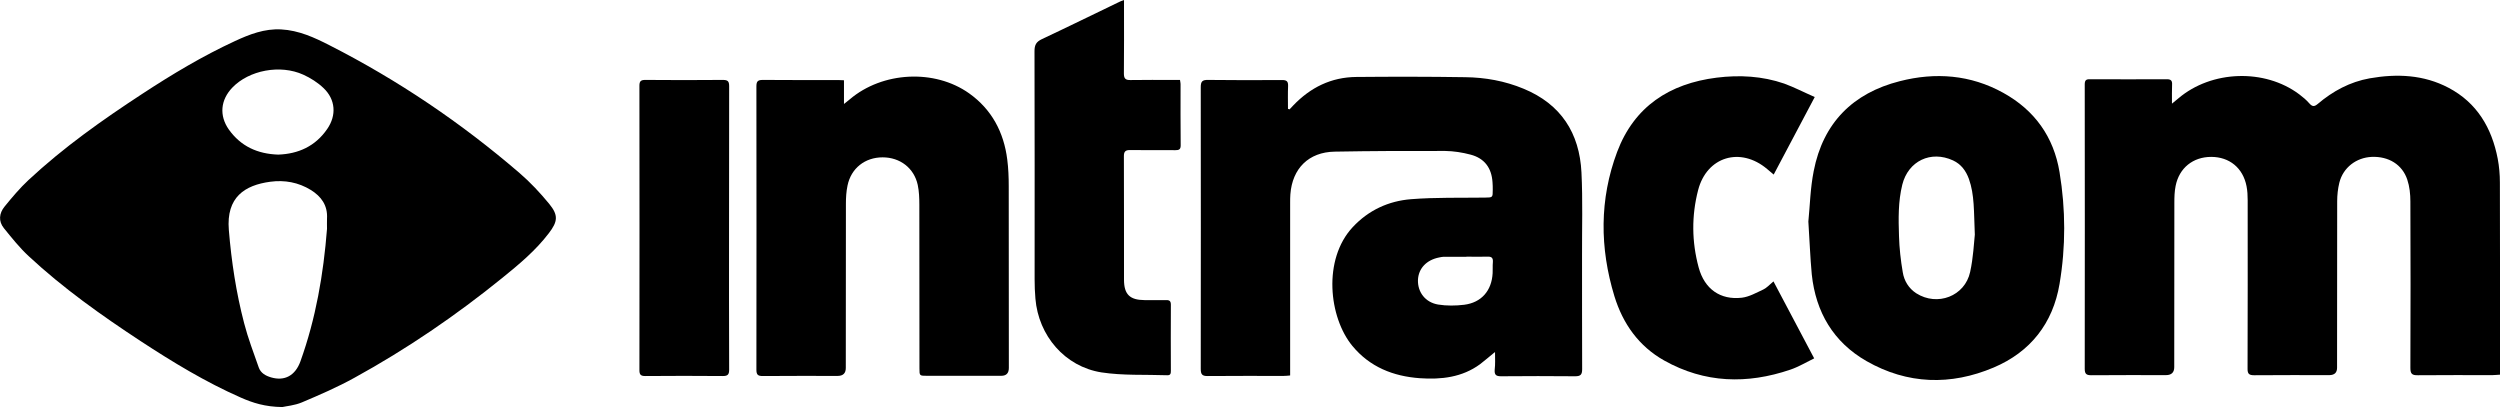 <?xml version="1.0" encoding="utf-8"?>
<!-- Generator: Adobe Illustrator 27.0.0, SVG Export Plug-In . SVG Version: 6.00 Build 0)  -->
<svg version="1.1" id="a" xmlns="http://www.w3.org/2000/svg" xmlns:xlink="http://www.w3.org/1999/xlink" x="0px" y="0px"
	 viewBox="0 0 2192.6 357" style="enable-background:new 0 0 2192.6 357;" xml:space="preserve">
<path d="M247.6,357c-15.2-0.2-26-3.7-36.4-8.3c-30.9-13.6-59.7-31.1-87.8-49.5c-34.4-22.6-68-46.4-98.2-74.5
	c-8-7.4-14.9-16.1-21.8-24.6c-4.9-6.1-4.2-13,0.6-18.9c6.6-8.1,13.4-16.2,21-23.3c30.7-28.6,64.8-52.7,99.8-75.6
	c26.1-17.1,52.8-33.1,81.1-46.2c12.9-6,26.1-11.1,40.7-10.3c15.4,0.8,29.1,7.1,42.4,13.9c60.1,30.6,115.6,68.1,166.7,112.1
	c9.4,8.1,18,17.3,25.9,26.9c8.2,10,7.7,15.5-0.3,25.9c-11.5,15.1-26,27.2-40.6,39c-40.7,33-83.9,62.5-129.8,87.7
	c-14.8,8.2-30.5,15-46.1,21.6C258.4,355.6,251,356.2,247.6,357L247.6,357z M286.8,200.7c0-3-0.1-6,0-9c0.7-11.5-5-19.4-14.2-25.1
	c-10.9-6.7-23-8.9-35.6-7.2c-22.2,3-38.7,13.4-36.3,42.3c2.3,27.7,6.4,54.9,13.4,81.7c3.4,13.2,8.3,25.9,12.8,38.8
	c1.7,5,6.1,7.4,10.9,8.8c11.7,3.4,21.1-1.4,25.7-14.1C277,279.3,283.7,240.4,286.8,200.7L286.8,200.7z M244,135.6
	c17.6-0.6,32.6-7.3,43-22.5c8.3-12,7.3-25.9-3.3-35.9c-5-4.8-11.3-8.8-17.7-11.7c-20.3-9.2-47.6-3.9-62.2,11.3
	c-10.4,10.8-11.7,24.6-3.1,36.8C211.2,128.3,225.8,135,244,135.6L244,135.6z"/>
<path d="M1904.9,90.9c2.8-2.3,4.2-3.4,5.7-4.7c29-24.6,75.6-26.2,105.9-3.5c3.2,2.4,6.3,5,8.9,8c2.6,2.9,4.3,3,7.3,0.5
	c13.3-11.3,28.3-19.4,45.6-22.5c23.9-4.2,47.4-3.2,69.2,8.3c24.9,13.1,37.9,35.2,43.1,62.2c1.3,6.8,1.9,13.9,1.9,20.9
	c0.2,54.5,0.1,109,0.1,163.5v5c-2.4,0.1-4.5,0.4-6.6,0.4c-21.8,0-43.7-0.1-65.5,0.1c-5,0.1-6.5-1.2-6.5-6.4c0.2-48.7,0.2-97.3,0-146
	c0-6.4-0.7-13.1-2.7-19.1c-4.4-13.3-16.4-20.6-31.2-20c-13.6,0.6-25.1,9.4-28.4,22.6c-1.3,5.3-1.9,10.9-1.9,16.3
	c-0.1,48.7-0.1,97.3-0.1,146c0,4.3-2.2,6.4-6.6,6.5c-22,0-44-0.1-66,0.1c-4.5,0-6-1.1-5.9-5.9c0.2-49.2,0.1-98.3,0.1-147.5
	c0-4.1-0.2-8.4-1-12.4c-3.1-16-15-25.7-31-25.7c-15.9,0-28.1,9.7-31.2,25.5c-1,4.9-1.1,9.9-1.1,14.9c-0.1,48-0.1,96-0.1,144
	c0,4.6-2.4,7-7.2,7c-21.8,0-43.7-0.1-65.5,0.1c-4.3,0-5.8-1.1-5.8-5.6c0.1-83.1,0.1-166.3,0-249.4c0-3.5,1-4.7,4.5-4.6
	c22.5,0.1,45,0.1,67.5,0c3.5,0,4.8,1.2,4.6,4.6C1904.8,79.2,1904.9,84.3,1904.9,90.9L1904.9,90.9z"/>
<path d="M1311.2,308.7c-5.2,4.2-9,7.6-13.1,10.7c-15.8,11.6-34.1,13.6-52.9,12.3c-23.3-1.7-43.8-9.8-59.1-28.3
	c-20.7-25.1-26.1-75.9,0.3-104.2c13.9-14.9,31.4-22.9,51.1-24.5c21.5-1.7,43.3-1.1,64.9-1.4c6.8-0.1,6.8,0,6.8-6.9
	c0-2.2,0-4.3-0.2-6.5c-0.8-12.7-7.1-21.1-19.3-24.3c-7.2-1.9-14.8-3.1-22.2-3.2c-32.3-0.1-64.6,0-97,0.6
	c-22.7,0.4-37.1,14.7-38.8,37.4c-0.2,2.5-0.2,5-0.2,7.5c0,48.2,0,96.3,0,144.5c0,2.1,0,4.3,0,6.9c-2.2,0.2-4,0.4-5.8,0.4
	c-22.2,0-44.3-0.1-66.5,0.1c-5,0.1-6.1-1.6-6.1-6.3c0.1-82.3,0.1-164.6,0-247c0-5,1.3-6.5,6.4-6.4c21.7,0.3,43.3,0.2,65,0.1
	c3.9,0,5.3,1.1,5.2,5.1c-0.3,6.7-0.1,13.5-0.1,20.2c0.5,0.2,0.9,0.3,1.4,0.4c1.1-1.1,2.2-2.3,3.2-3.4c15.1-15.8,33.3-24.8,55.3-25
	c31.8-0.3,63.7-0.3,95.5,0.2c17.6,0.2,34.8,3.3,51.2,10.1c32.8,13.5,49.1,38.9,50.8,73.5c1.2,24.4,0.4,49,0.5,73.5
	c0.1,33-0.1,66,0.1,99c0,4.9-1.5,6.2-6.2,6.2c-21.7-0.2-43.3-0.2-65,0c-4.6,0-5.8-1.5-5.5-5.8
	C1311.5,319.3,1311.2,314.7,1311.2,308.7L1311.2,308.7z M1286.1,225.1c0,0,0,0.1,0,0.1c-6.7,0-13.3,0-20,0c-1.3,0-2.6,0.4-3.9,0.6
	c-11.2,2.2-18.2,9.7-18.6,19.8c-0.3,10.6,6.4,19.6,17.7,21.5c7.4,1.2,15.3,1.1,22.8,0.2c15.2-1.9,24.2-12.4,25-27.7
	c0.2-3.2-0.1-6.3,0.2-9.5c0.3-3.6-0.8-5.2-4.7-5C1298.4,225.3,1292.3,225.1,1286.1,225.1L1286.1,225.1z"/>
<path d="M740.2,70.4v20.8c2.4-2,3.8-3,5.1-4.1c28.6-24.3,74.3-26.8,104.7-5.2c19.8,14.1,30.4,34.1,33.4,58c1,7.7,1.3,15.6,1.3,23.4
	c0.1,53.2,0.1,106.3,0.1,159.4c0,4.6-2.2,6.9-6.7,6.9c-21.7,0-43.3,0-65,0c-6.7,0-6.7,0-6.7-6.6c0-47.8,0-95.6-0.1-143.4
	c0-5.8-0.2-11.7-1.4-17.4c-3.2-14.8-15.5-24.2-30.8-24.2c-15.5,0-27.7,9.6-30.8,24.8c-1.1,5.2-1.4,10.6-1.4,15.9
	c-0.1,48-0.1,96-0.1,144c0,4.7-2.4,7-7.2,7c-21.8,0-43.7-0.1-65.5,0.1c-4.3,0-5.7-1-5.7-5.5c0.1-82.8,0.1-165.6,0-248.4
	c0-4.2,0.9-5.8,5.5-5.8c22,0.2,44,0.1,66,0.1C736.6,70.2,738.1,70.3,740.2,70.4z"/>
<path d="M1586,194.3c1.4-13.9,1.7-29.3,4.7-44.3c8.2-42.2,34.4-68.4,75.5-78.8c31.2-8,62-5.7,90.7,10.2
	c27.5,15.2,44.3,38.6,49.4,69.6c5.4,32.6,5.5,65.5,0,98c-5.8,34.6-25.6,59.7-57.7,73.3c-37.7,16-75.7,14.9-111.6-5.6
	c-29-16.6-44.5-42.9-48-76C1587.6,225.8,1587.1,210.8,1586,194.3L1586,194.3z M1732,205.8c-0.9-20.4-0.2-34.9-5.2-48.9
	c-2.6-7.1-6.8-12.9-13.9-16.2c-19.5-9-39.3,0.5-44.5,21.2c-3.7,14.9-3.4,30.1-2.9,45.2c0.3,10.6,1.5,21.2,3.3,31.7
	c1.2,7.5,5.2,14.1,11.8,18.4c18.5,11.8,42.7,2.6,47.3-18.7C1730.7,225.8,1731.2,212.8,1732,205.8L1732,205.8z"/>
<path d="M1591.6,85.1c-12.4,23.5-24.1,45.6-36,68c-2.3-1.9-4-3.4-5.8-4.9c-23.4-19.7-52.9-10.9-60.5,18.6
	c-5.8,22.4-5.6,45.3,0.5,67.8c5.1,18.9,19,28.7,37.9,26.5c6.5-0.8,12.7-4.4,18.8-7.2c3.1-1.5,5.5-4.3,8.9-7.1
	c11.8,22.4,23.5,44.5,35.7,67.5c-7.2,3.5-13.8,7.5-20.9,9.9c-37.9,12.9-75.1,11.9-110.6-8c-22.3-12.5-36.3-32.3-43.7-56.4
	c-12.9-42.3-13.2-85,2.4-126.6c15-39.8,45.9-59.9,87.3-65.1c20.1-2.5,40-1.4,59.2,5.2C1573.8,76.6,1582.2,81,1591.6,85.1
	L1591.6,85.1z"/>
<path d="M985.8,0c0,2.3,0,4.1,0,5.9c0,19.5,0.1,39-0.1,58.5c0,4.3,1.2,5.9,5.7,5.8c12.7-0.2,25.3-0.1,38-0.1c1.8,0,3.6,0,5.5,0
	c0.2,1.6,0.5,2.5,0.5,3.5c0,18-0.1,36,0.1,54c0,3.6-1.7,4.1-4.6,4.1c-13.2-0.1-26.3,0.1-39.5-0.1c-4.3-0.1-5.8,1.2-5.7,5.7
	c0.2,36,0,72,0.1,108c0,12.9,5.1,17.8,18,17.9c6.3,0,12.7,0.1,19,0c3-0.1,4.1,1,4.1,4c-0.1,19.3-0.1,38.7,0,58c0,2.2-0.2,4-3.1,3.9
	c-19.3-0.7-38.8,0.4-57.8-2.5c-32.1-5.1-55.2-32.2-57.9-64.7c-0.5-5.6-0.7-11.3-0.7-17c0-66.7,0.1-133.3-0.1-200
	c0-5.4,1.4-8.2,6.5-10.6c22.8-10.7,45.3-21.8,68-32.7C982.7,1.1,983.9,0.7,985.8,0L985.8,0z"/>
<path d="M639.4,199.6c0,41.5-0.1,83,0.1,124.5c0,4.4-1.2,5.7-5.6,5.7c-22.7-0.2-45.3-0.2-68,0c-3.9,0-5.1-1.2-5.1-5.1
	c0.1-83.2,0.1-166.3,0-249.5c0-3.9,1.2-5.1,5.1-5.1c22.7,0.2,45.3,0.2,68,0c4.4,0,5.6,1.1,5.6,5.6
	C639.4,116.9,639.4,158.3,639.4,199.6L639.4,199.6z"/>
</svg>
